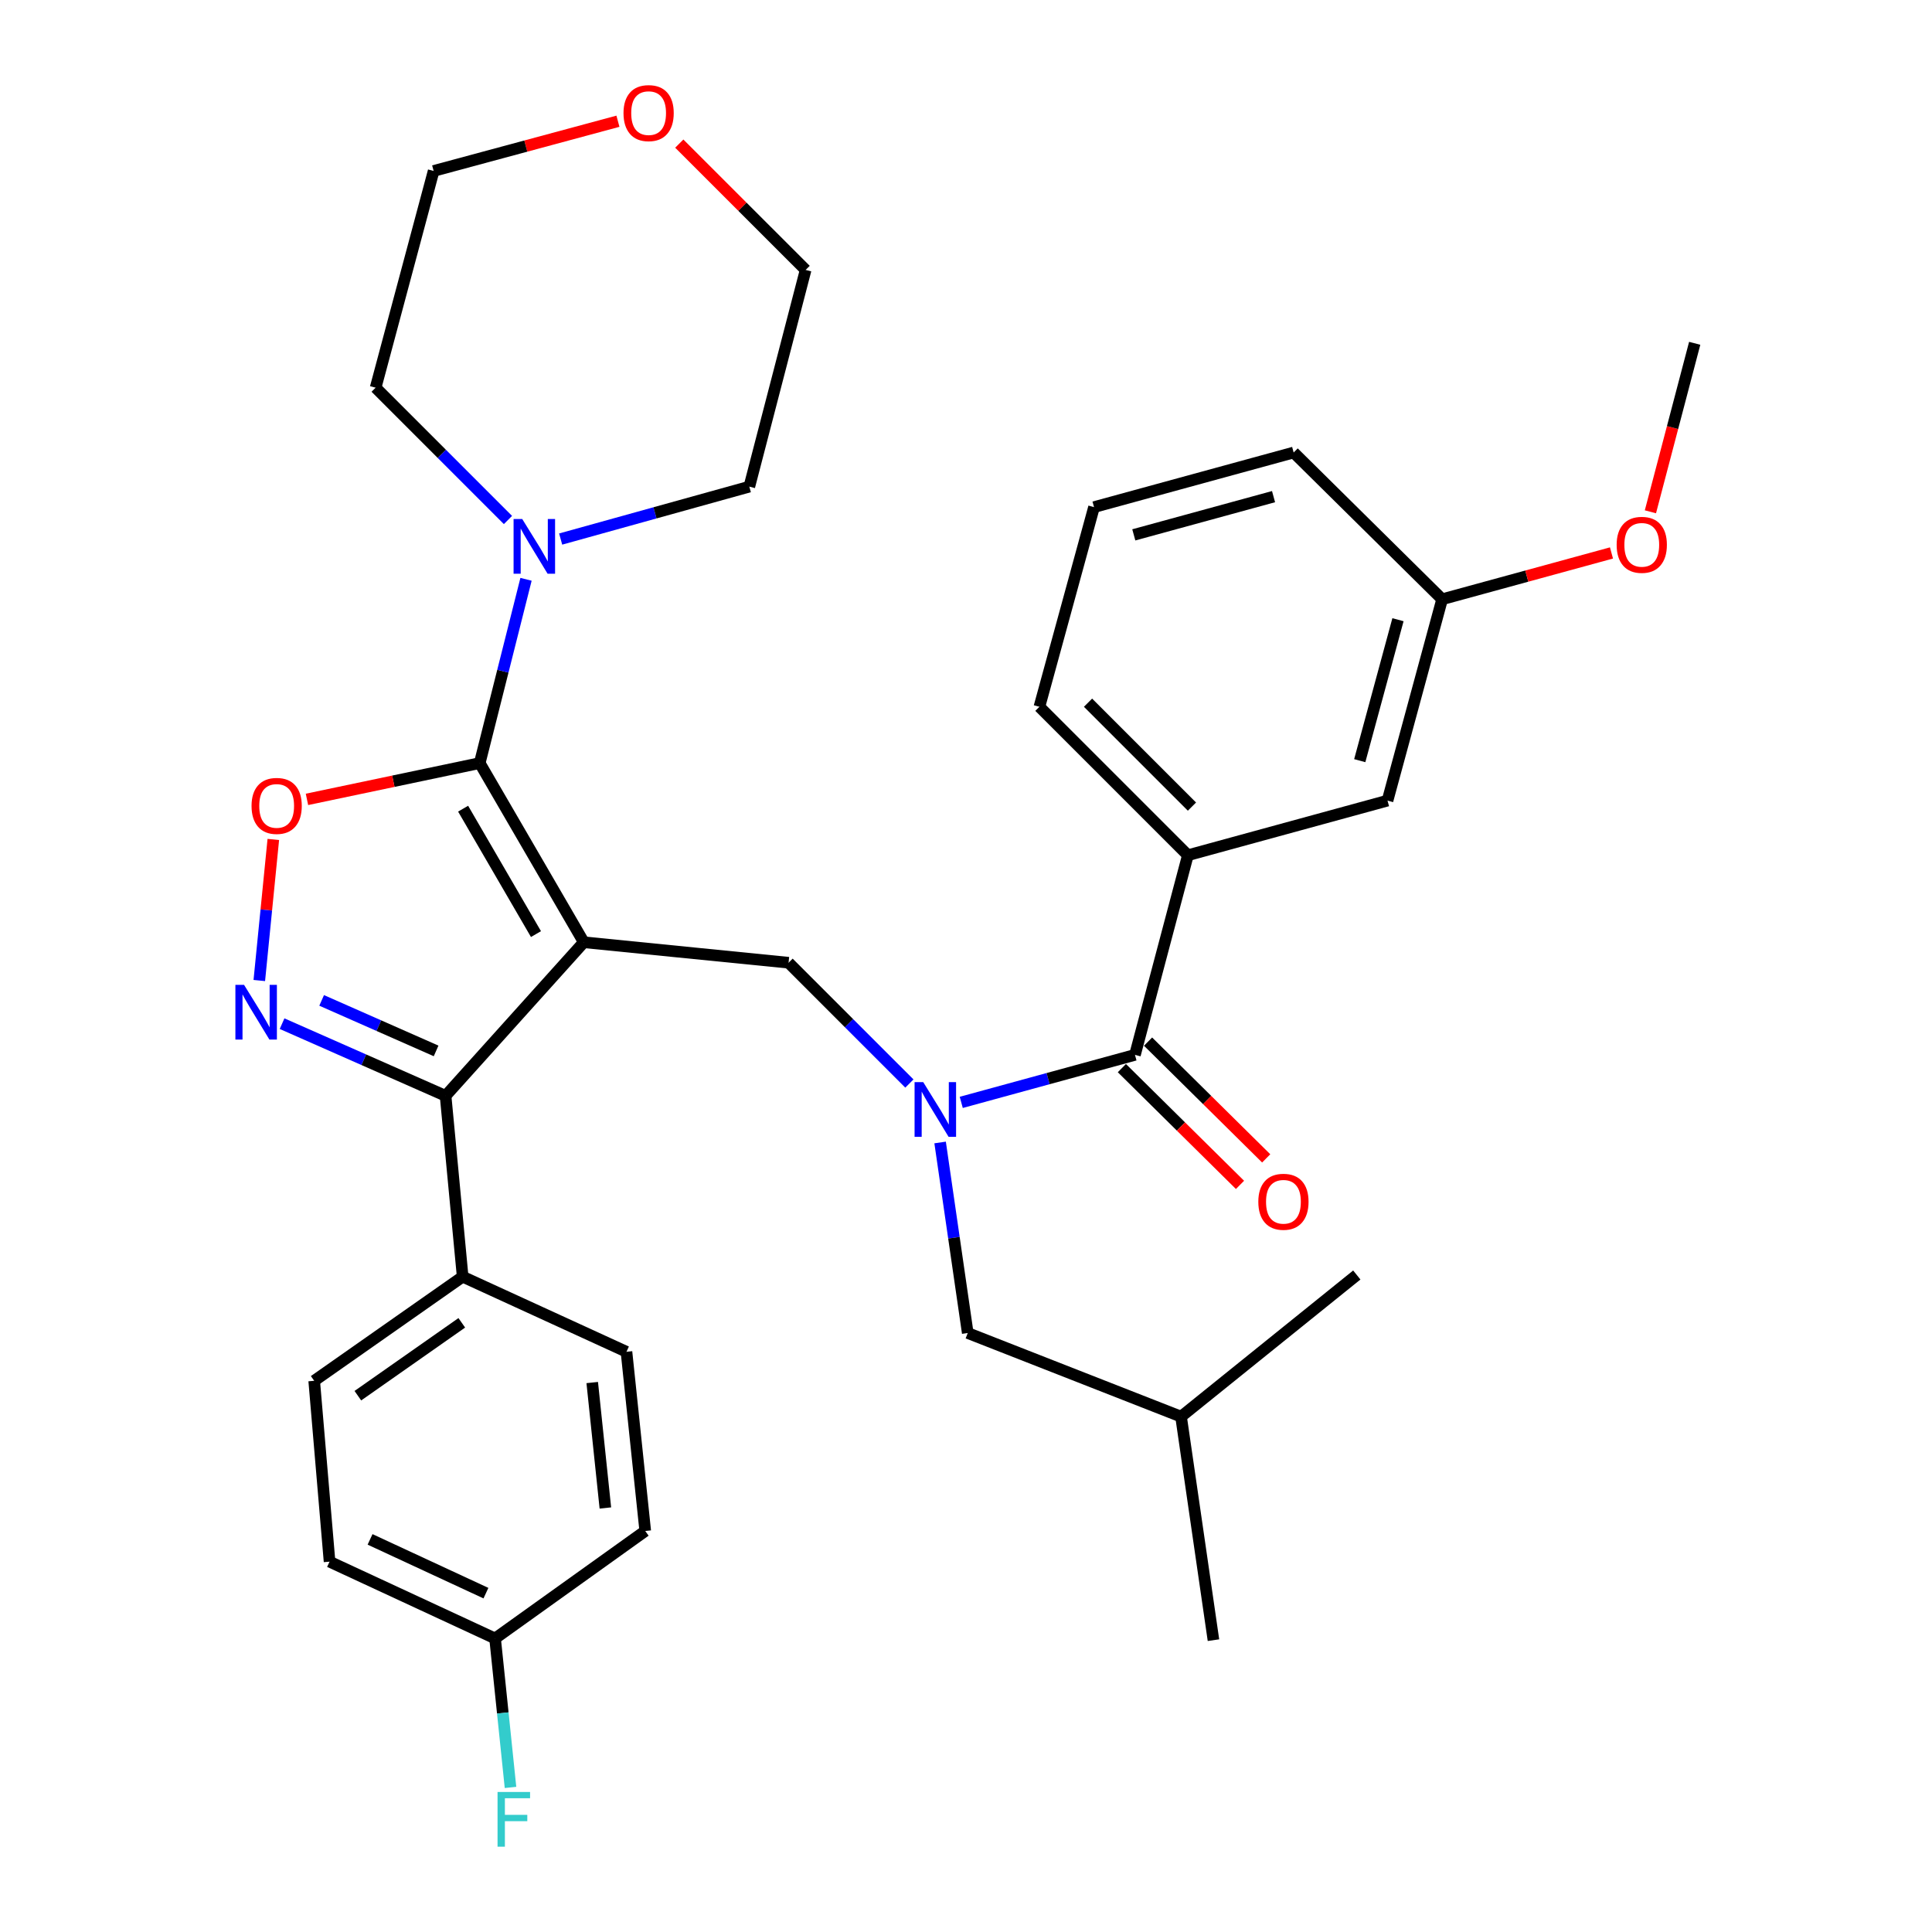 <?xml version='1.0' encoding='iso-8859-1'?>
<svg version='1.1' baseProfile='full'
              xmlns='http://www.w3.org/2000/svg'
                      xmlns:rdkit='http://www.rdkit.org/xml'
                      xmlns:xlink='http://www.w3.org/1999/xlink'
                  xml:space='preserve'
width='1000px' height='1000px' viewBox='0 0 1000 1000'>
<!-- END OF HEADER -->
<rect style='opacity:1.0;fill:#FFFFFF;stroke:none' width='1000' height='1000' x='0' y='0'> </rect>
<path class='bond-0' d='M 566.263,262.483 L 669.596,234.217' style='fill:none;fill-rule:evenodd;stroke:#000000;stroke-width:6px;stroke-linecap:butt;stroke-linejoin:miter;stroke-opacity:1' />
<path class='bond-0' d='M 586.852,276.846 L 659.185,257.06' style='fill:none;fill-rule:evenodd;stroke:#000000;stroke-width:6px;stroke-linecap:butt;stroke-linejoin:miter;stroke-opacity:1' />
<path class='bond-1' d='M 566.263,262.483 L 537.997,365.827' style='fill:none;fill-rule:evenodd;stroke:#000000;stroke-width:6px;stroke-linecap:butt;stroke-linejoin:miter;stroke-opacity:1' />
<path class='bond-2' d='M 470.698,560.836 L 439.432,529.571' style='fill:none;fill-rule:evenodd;stroke:#0000FF;stroke-width:6px;stroke-linecap:butt;stroke-linejoin:miter;stroke-opacity:1' />
<path class='bond-2' d='M 439.432,529.571 L 408.166,498.305' style='fill:none;fill-rule:evenodd;stroke:#000000;stroke-width:6px;stroke-linecap:butt;stroke-linejoin:miter;stroke-opacity:1' />
<path class='bond-3' d='M 497.542,570.592 L 542.499,558.294' style='fill:none;fill-rule:evenodd;stroke:#0000FF;stroke-width:6px;stroke-linecap:butt;stroke-linejoin:miter;stroke-opacity:1' />
<path class='bond-3' d='M 542.499,558.294 L 587.457,545.996' style='fill:none;fill-rule:evenodd;stroke:#000000;stroke-width:6px;stroke-linecap:butt;stroke-linejoin:miter;stroke-opacity:1' />
<path class='bond-4' d='M 486.601,591.345 L 493.752,640.658' style='fill:none;fill-rule:evenodd;stroke:#0000FF;stroke-width:6px;stroke-linecap:butt;stroke-linejoin:miter;stroke-opacity:1' />
<path class='bond-4' d='M 493.752,640.658 L 500.903,689.971' style='fill:none;fill-rule:evenodd;stroke:#000000;stroke-width:6px;stroke-linecap:butt;stroke-linejoin:miter;stroke-opacity:1' />
<path class='bond-5' d='M 580.678,552.855 L 611.25,583.074' style='fill:none;fill-rule:evenodd;stroke:#000000;stroke-width:6px;stroke-linecap:butt;stroke-linejoin:miter;stroke-opacity:1' />
<path class='bond-5' d='M 611.25,583.074 L 641.823,613.292' style='fill:none;fill-rule:evenodd;stroke:#FF0000;stroke-width:6px;stroke-linecap:butt;stroke-linejoin:miter;stroke-opacity:1' />
<path class='bond-5' d='M 594.236,539.138 L 624.809,569.357' style='fill:none;fill-rule:evenodd;stroke:#000000;stroke-width:6px;stroke-linecap:butt;stroke-linejoin:miter;stroke-opacity:1' />
<path class='bond-5' d='M 624.809,569.357 L 655.381,599.575' style='fill:none;fill-rule:evenodd;stroke:#FF0000;stroke-width:6px;stroke-linecap:butt;stroke-linejoin:miter;stroke-opacity:1' />
<path class='bond-6' d='M 587.457,545.996 L 614.844,442.663' style='fill:none;fill-rule:evenodd;stroke:#000000;stroke-width:6px;stroke-linecap:butt;stroke-linejoin:miter;stroke-opacity:1' />
<path class='bond-7' d='M 537.997,365.827 L 614.844,442.663' style='fill:none;fill-rule:evenodd;stroke:#000000;stroke-width:6px;stroke-linecap:butt;stroke-linejoin:miter;stroke-opacity:1' />
<path class='bond-7' d='M 563.161,363.714 L 616.954,417.499' style='fill:none;fill-rule:evenodd;stroke:#000000;stroke-width:6px;stroke-linecap:butt;stroke-linejoin:miter;stroke-opacity:1' />
<path class='bond-8' d='M 614.844,442.663 L 718.177,414.397' style='fill:none;fill-rule:evenodd;stroke:#000000;stroke-width:6px;stroke-linecap:butt;stroke-linejoin:miter;stroke-opacity:1' />
<path class='bond-9' d='M 302.176,487.708 L 248.302,394.971' style='fill:none;fill-rule:evenodd;stroke:#000000;stroke-width:6px;stroke-linecap:butt;stroke-linejoin:miter;stroke-opacity:1' />
<path class='bond-9' d='M 277.418,483.485 L 239.706,418.57' style='fill:none;fill-rule:evenodd;stroke:#000000;stroke-width:6px;stroke-linecap:butt;stroke-linejoin:miter;stroke-opacity:1' />
<path class='bond-10' d='M 302.176,487.708 L 230.633,567.201' style='fill:none;fill-rule:evenodd;stroke:#000000;stroke-width:6px;stroke-linecap:butt;stroke-linejoin:miter;stroke-opacity:1' />
<path class='bond-11' d='M 302.176,487.708 L 408.166,498.305' style='fill:none;fill-rule:evenodd;stroke:#000000;stroke-width:6px;stroke-linecap:butt;stroke-linejoin:miter;stroke-opacity:1' />
<path class='bond-12' d='M 248.302,394.971 L 203.593,404.365' style='fill:none;fill-rule:evenodd;stroke:#000000;stroke-width:6px;stroke-linecap:butt;stroke-linejoin:miter;stroke-opacity:1' />
<path class='bond-12' d='M 203.593,404.365 L 158.885,413.759' style='fill:none;fill-rule:evenodd;stroke:#FF0000;stroke-width:6px;stroke-linecap:butt;stroke-linejoin:miter;stroke-opacity:1' />
<path class='bond-13' d='M 248.302,394.971 L 260.286,347.411' style='fill:none;fill-rule:evenodd;stroke:#000000;stroke-width:6px;stroke-linecap:butt;stroke-linejoin:miter;stroke-opacity:1' />
<path class='bond-13' d='M 260.286,347.411 L 272.27,299.85' style='fill:none;fill-rule:evenodd;stroke:#0000FF;stroke-width:6px;stroke-linecap:butt;stroke-linejoin:miter;stroke-opacity:1' />
<path class='bond-14' d='M 141.467,434.499 L 137.839,471.008' style='fill:none;fill-rule:evenodd;stroke:#FF0000;stroke-width:6px;stroke-linecap:butt;stroke-linejoin:miter;stroke-opacity:1' />
<path class='bond-14' d='M 137.839,471.008 L 134.212,507.517' style='fill:none;fill-rule:evenodd;stroke:#0000FF;stroke-width:6px;stroke-linecap:butt;stroke-linejoin:miter;stroke-opacity:1' />
<path class='bond-15' d='M 146.001,529.847 L 188.317,548.524' style='fill:none;fill-rule:evenodd;stroke:#0000FF;stroke-width:6px;stroke-linecap:butt;stroke-linejoin:miter;stroke-opacity:1' />
<path class='bond-15' d='M 188.317,548.524 L 230.633,567.201' style='fill:none;fill-rule:evenodd;stroke:#000000;stroke-width:6px;stroke-linecap:butt;stroke-linejoin:miter;stroke-opacity:1' />
<path class='bond-15' d='M 166.484,517.805 L 196.105,530.879' style='fill:none;fill-rule:evenodd;stroke:#0000FF;stroke-width:6px;stroke-linecap:butt;stroke-linejoin:miter;stroke-opacity:1' />
<path class='bond-15' d='M 196.105,530.879 L 225.726,543.953' style='fill:none;fill-rule:evenodd;stroke:#000000;stroke-width:6px;stroke-linecap:butt;stroke-linejoin:miter;stroke-opacity:1' />
<path class='bond-16' d='M 230.633,567.201 L 239.473,660.816' style='fill:none;fill-rule:evenodd;stroke:#000000;stroke-width:6px;stroke-linecap:butt;stroke-linejoin:miter;stroke-opacity:1' />
<path class='bond-17' d='M 500.903,689.971 L 611.308,733.248' style='fill:none;fill-rule:evenodd;stroke:#000000;stroke-width:6px;stroke-linecap:butt;stroke-linejoin:miter;stroke-opacity:1' />
<path class='bond-18' d='M 611.308,733.248 L 702.277,659.937' style='fill:none;fill-rule:evenodd;stroke:#000000;stroke-width:6px;stroke-linecap:butt;stroke-linejoin:miter;stroke-opacity:1' />
<path class='bond-19' d='M 611.308,733.248 L 628.087,848.946' style='fill:none;fill-rule:evenodd;stroke:#000000;stroke-width:6px;stroke-linecap:butt;stroke-linejoin:miter;stroke-opacity:1' />
<path class='bond-20' d='M 351.597,74.331 L 384.296,107.022' style='fill:none;fill-rule:evenodd;stroke:#FF0000;stroke-width:6px;stroke-linecap:butt;stroke-linejoin:miter;stroke-opacity:1' />
<path class='bond-20' d='M 384.296,107.022 L 416.995,139.713' style='fill:none;fill-rule:evenodd;stroke:#000000;stroke-width:6px;stroke-linecap:butt;stroke-linejoin:miter;stroke-opacity:1' />
<path class='bond-21' d='M 319.842,62.747 L 272.146,75.616' style='fill:none;fill-rule:evenodd;stroke:#FF0000;stroke-width:6px;stroke-linecap:butt;stroke-linejoin:miter;stroke-opacity:1' />
<path class='bond-21' d='M 272.146,75.616 L 224.45,88.485' style='fill:none;fill-rule:evenodd;stroke:#000000;stroke-width:6px;stroke-linecap:butt;stroke-linejoin:miter;stroke-opacity:1' />
<path class='bond-22' d='M 262.923,269.154 L 228.675,234.906' style='fill:none;fill-rule:evenodd;stroke:#0000FF;stroke-width:6px;stroke-linecap:butt;stroke-linejoin:miter;stroke-opacity:1' />
<path class='bond-22' d='M 228.675,234.906 L 194.428,200.658' style='fill:none;fill-rule:evenodd;stroke:#000000;stroke-width:6px;stroke-linecap:butt;stroke-linejoin:miter;stroke-opacity:1' />
<path class='bond-23' d='M 290.195,279.013 L 339.023,265.449' style='fill:none;fill-rule:evenodd;stroke:#0000FF;stroke-width:6px;stroke-linecap:butt;stroke-linejoin:miter;stroke-opacity:1' />
<path class='bond-23' d='M 339.023,265.449 L 387.851,251.886' style='fill:none;fill-rule:evenodd;stroke:#000000;stroke-width:6px;stroke-linecap:butt;stroke-linejoin:miter;stroke-opacity:1' />
<path class='bond-24' d='M 194.428,200.658 L 224.45,88.485' style='fill:none;fill-rule:evenodd;stroke:#000000;stroke-width:6px;stroke-linecap:butt;stroke-linejoin:miter;stroke-opacity:1' />
<path class='bond-25' d='M 239.473,660.816 L 162.626,714.701' style='fill:none;fill-rule:evenodd;stroke:#000000;stroke-width:6px;stroke-linecap:butt;stroke-linejoin:miter;stroke-opacity:1' />
<path class='bond-25' d='M 239.018,684.69 L 185.226,722.409' style='fill:none;fill-rule:evenodd;stroke:#000000;stroke-width:6px;stroke-linecap:butt;stroke-linejoin:miter;stroke-opacity:1' />
<path class='bond-26' d='M 239.473,660.816 L 324.259,699.679' style='fill:none;fill-rule:evenodd;stroke:#000000;stroke-width:6px;stroke-linecap:butt;stroke-linejoin:miter;stroke-opacity:1' />
<path class='bond-27' d='M 162.626,714.701 L 170.576,808.316' style='fill:none;fill-rule:evenodd;stroke:#000000;stroke-width:6px;stroke-linecap:butt;stroke-linejoin:miter;stroke-opacity:1' />
<path class='bond-28' d='M 170.576,808.316 L 256.252,848.068' style='fill:none;fill-rule:evenodd;stroke:#000000;stroke-width:6px;stroke-linecap:butt;stroke-linejoin:miter;stroke-opacity:1' />
<path class='bond-28' d='M 191.545,796.783 L 251.518,824.61' style='fill:none;fill-rule:evenodd;stroke:#000000;stroke-width:6px;stroke-linecap:butt;stroke-linejoin:miter;stroke-opacity:1' />
<path class='bond-29' d='M 256.252,848.068 L 333.977,792.437' style='fill:none;fill-rule:evenodd;stroke:#000000;stroke-width:6px;stroke-linecap:butt;stroke-linejoin:miter;stroke-opacity:1' />
<path class='bond-30' d='M 256.252,848.068 L 260.245,886.619' style='fill:none;fill-rule:evenodd;stroke:#000000;stroke-width:6px;stroke-linecap:butt;stroke-linejoin:miter;stroke-opacity:1' />
<path class='bond-30' d='M 260.245,886.619 L 264.238,925.17' style='fill:none;fill-rule:evenodd;stroke:#33CCCC;stroke-width:6px;stroke-linecap:butt;stroke-linejoin:miter;stroke-opacity:1' />
<path class='bond-31' d='M 333.977,792.437 L 324.259,699.679' style='fill:none;fill-rule:evenodd;stroke:#000000;stroke-width:6px;stroke-linecap:butt;stroke-linejoin:miter;stroke-opacity:1' />
<path class='bond-31' d='M 313.338,780.532 L 306.535,715.602' style='fill:none;fill-rule:evenodd;stroke:#000000;stroke-width:6px;stroke-linecap:butt;stroke-linejoin:miter;stroke-opacity:1' />
<path class='bond-32' d='M 387.851,251.886 L 416.995,139.713' style='fill:none;fill-rule:evenodd;stroke:#000000;stroke-width:6px;stroke-linecap:butt;stroke-linejoin:miter;stroke-opacity:1' />
<path class='bond-33' d='M 718.177,414.397 L 746.443,310.174' style='fill:none;fill-rule:evenodd;stroke:#000000;stroke-width:6px;stroke-linecap:butt;stroke-linejoin:miter;stroke-opacity:1' />
<path class='bond-33' d='M 703.803,393.716 L 723.589,320.76' style='fill:none;fill-rule:evenodd;stroke:#000000;stroke-width:6px;stroke-linecap:butt;stroke-linejoin:miter;stroke-opacity:1' />
<path class='bond-34' d='M 669.596,234.217 L 746.443,310.174' style='fill:none;fill-rule:evenodd;stroke:#000000;stroke-width:6px;stroke-linecap:butt;stroke-linejoin:miter;stroke-opacity:1' />
<path class='bond-35' d='M 746.443,310.174 L 790.271,298.19' style='fill:none;fill-rule:evenodd;stroke:#000000;stroke-width:6px;stroke-linecap:butt;stroke-linejoin:miter;stroke-opacity:1' />
<path class='bond-35' d='M 790.271,298.19 L 834.098,286.206' style='fill:none;fill-rule:evenodd;stroke:#FF0000;stroke-width:6px;stroke-linecap:butt;stroke-linejoin:miter;stroke-opacity:1' />
<path class='bond-36' d='M 854.249,264.905 L 865.712,221.301' style='fill:none;fill-rule:evenodd;stroke:#FF0000;stroke-width:6px;stroke-linecap:butt;stroke-linejoin:miter;stroke-opacity:1' />
<path class='bond-36' d='M 865.712,221.301 L 877.174,177.697' style='fill:none;fill-rule:evenodd;stroke:#000000;stroke-width:6px;stroke-linecap:butt;stroke-linejoin:miter;stroke-opacity:1' />
<path  class='atom-1' d='M 477.863 560.102
L 487.143 575.102
Q 488.063 576.582, 489.543 579.262
Q 491.023 581.942, 491.103 582.102
L 491.103 560.102
L 494.863 560.102
L 494.863 588.422
L 490.983 588.422
L 481.023 572.022
Q 479.863 570.102, 478.623 567.902
Q 477.423 565.702, 477.063 565.022
L 477.063 588.422
L 473.383 588.422
L 473.383 560.102
L 477.863 560.102
' fill='#0000FF'/>
<path  class='atom-3' d='M 651.303 622.033
Q 651.303 615.233, 654.663 611.433
Q 658.023 607.633, 664.303 607.633
Q 670.583 607.633, 673.943 611.433
Q 677.303 615.233, 677.303 622.033
Q 677.303 628.913, 673.903 632.833
Q 670.503 636.713, 664.303 636.713
Q 658.063 636.713, 654.663 632.833
Q 651.303 628.953, 651.303 622.033
M 664.303 633.513
Q 668.623 633.513, 670.943 630.633
Q 673.303 627.713, 673.303 622.033
Q 673.303 616.473, 670.943 613.673
Q 668.623 610.833, 664.303 610.833
Q 659.983 610.833, 657.623 613.633
Q 655.303 616.433, 655.303 622.033
Q 655.303 627.753, 657.623 630.633
Q 659.983 633.513, 664.303 633.513
' fill='#FF0000'/>
<path  class='atom-8' d='M 130.2 417.134
Q 130.2 410.334, 133.56 406.534
Q 136.92 402.734, 143.2 402.734
Q 149.48 402.734, 152.84 406.534
Q 156.2 410.334, 156.2 417.134
Q 156.2 424.014, 152.8 427.934
Q 149.4 431.814, 143.2 431.814
Q 136.96 431.814, 133.56 427.934
Q 130.2 424.054, 130.2 417.134
M 143.2 428.614
Q 147.52 428.614, 149.84 425.734
Q 152.2 422.814, 152.2 417.134
Q 152.2 411.574, 149.84 408.774
Q 147.52 405.934, 143.2 405.934
Q 138.88 405.934, 136.52 408.734
Q 134.2 411.534, 134.2 417.134
Q 134.2 422.854, 136.52 425.734
Q 138.88 428.614, 143.2 428.614
' fill='#FF0000'/>
<path  class='atom-9' d='M 126.322 509.764
L 135.602 524.764
Q 136.522 526.244, 138.002 528.924
Q 139.482 531.604, 139.562 531.764
L 139.562 509.764
L 143.322 509.764
L 143.322 538.084
L 139.442 538.084
L 129.482 521.684
Q 128.322 519.764, 127.082 517.564
Q 125.882 515.364, 125.522 514.684
L 125.522 538.084
L 121.842 538.084
L 121.842 509.764
L 126.322 509.764
' fill='#0000FF'/>
<path  class='atom-15' d='M 322.724 58.542
Q 322.724 51.742, 326.084 47.943
Q 329.444 44.142, 335.724 44.142
Q 342.004 44.142, 345.364 47.943
Q 348.724 51.742, 348.724 58.542
Q 348.724 65.422, 345.324 69.343
Q 341.924 73.222, 335.724 73.222
Q 329.484 73.222, 326.084 69.343
Q 322.724 65.463, 322.724 58.542
M 335.724 70.022
Q 340.044 70.022, 342.364 67.142
Q 344.724 64.222, 344.724 58.542
Q 344.724 52.983, 342.364 50.182
Q 340.044 47.343, 335.724 47.343
Q 331.404 47.343, 329.044 50.142
Q 326.724 52.943, 326.724 58.542
Q 326.724 64.263, 329.044 67.142
Q 331.404 70.022, 335.724 70.022
' fill='#FF0000'/>
<path  class='atom-16' d='M 270.307 268.638
L 279.587 283.638
Q 280.507 285.118, 281.987 287.798
Q 283.467 290.478, 283.547 290.638
L 283.547 268.638
L 287.307 268.638
L 287.307 296.958
L 283.427 296.958
L 273.467 280.558
Q 272.307 278.638, 271.067 276.438
Q 269.867 274.238, 269.507 273.558
L 269.507 296.958
L 265.827 296.958
L 265.827 268.638
L 270.307 268.638
' fill='#0000FF'/>
<path  class='atom-24' d='M 257.529 927.523
L 274.369 927.523
L 274.369 930.763
L 261.329 930.763
L 261.329 939.363
L 272.929 939.363
L 272.929 942.643
L 261.329 942.643
L 261.329 955.843
L 257.529 955.843
L 257.529 927.523
' fill='#33CCCC'/>
<path  class='atom-32' d='M 836.776 281.999
Q 836.776 275.199, 840.136 271.399
Q 843.496 267.599, 849.776 267.599
Q 856.056 267.599, 859.416 271.399
Q 862.776 275.199, 862.776 281.999
Q 862.776 288.879, 859.376 292.799
Q 855.976 296.679, 849.776 296.679
Q 843.536 296.679, 840.136 292.799
Q 836.776 288.919, 836.776 281.999
M 849.776 293.479
Q 854.096 293.479, 856.416 290.599
Q 858.776 287.679, 858.776 281.999
Q 858.776 276.439, 856.416 273.639
Q 854.096 270.799, 849.776 270.799
Q 845.456 270.799, 843.096 273.599
Q 840.776 276.399, 840.776 281.999
Q 840.776 287.719, 843.096 290.599
Q 845.456 293.479, 849.776 293.479
' fill='#FF0000'/>
</svg>
